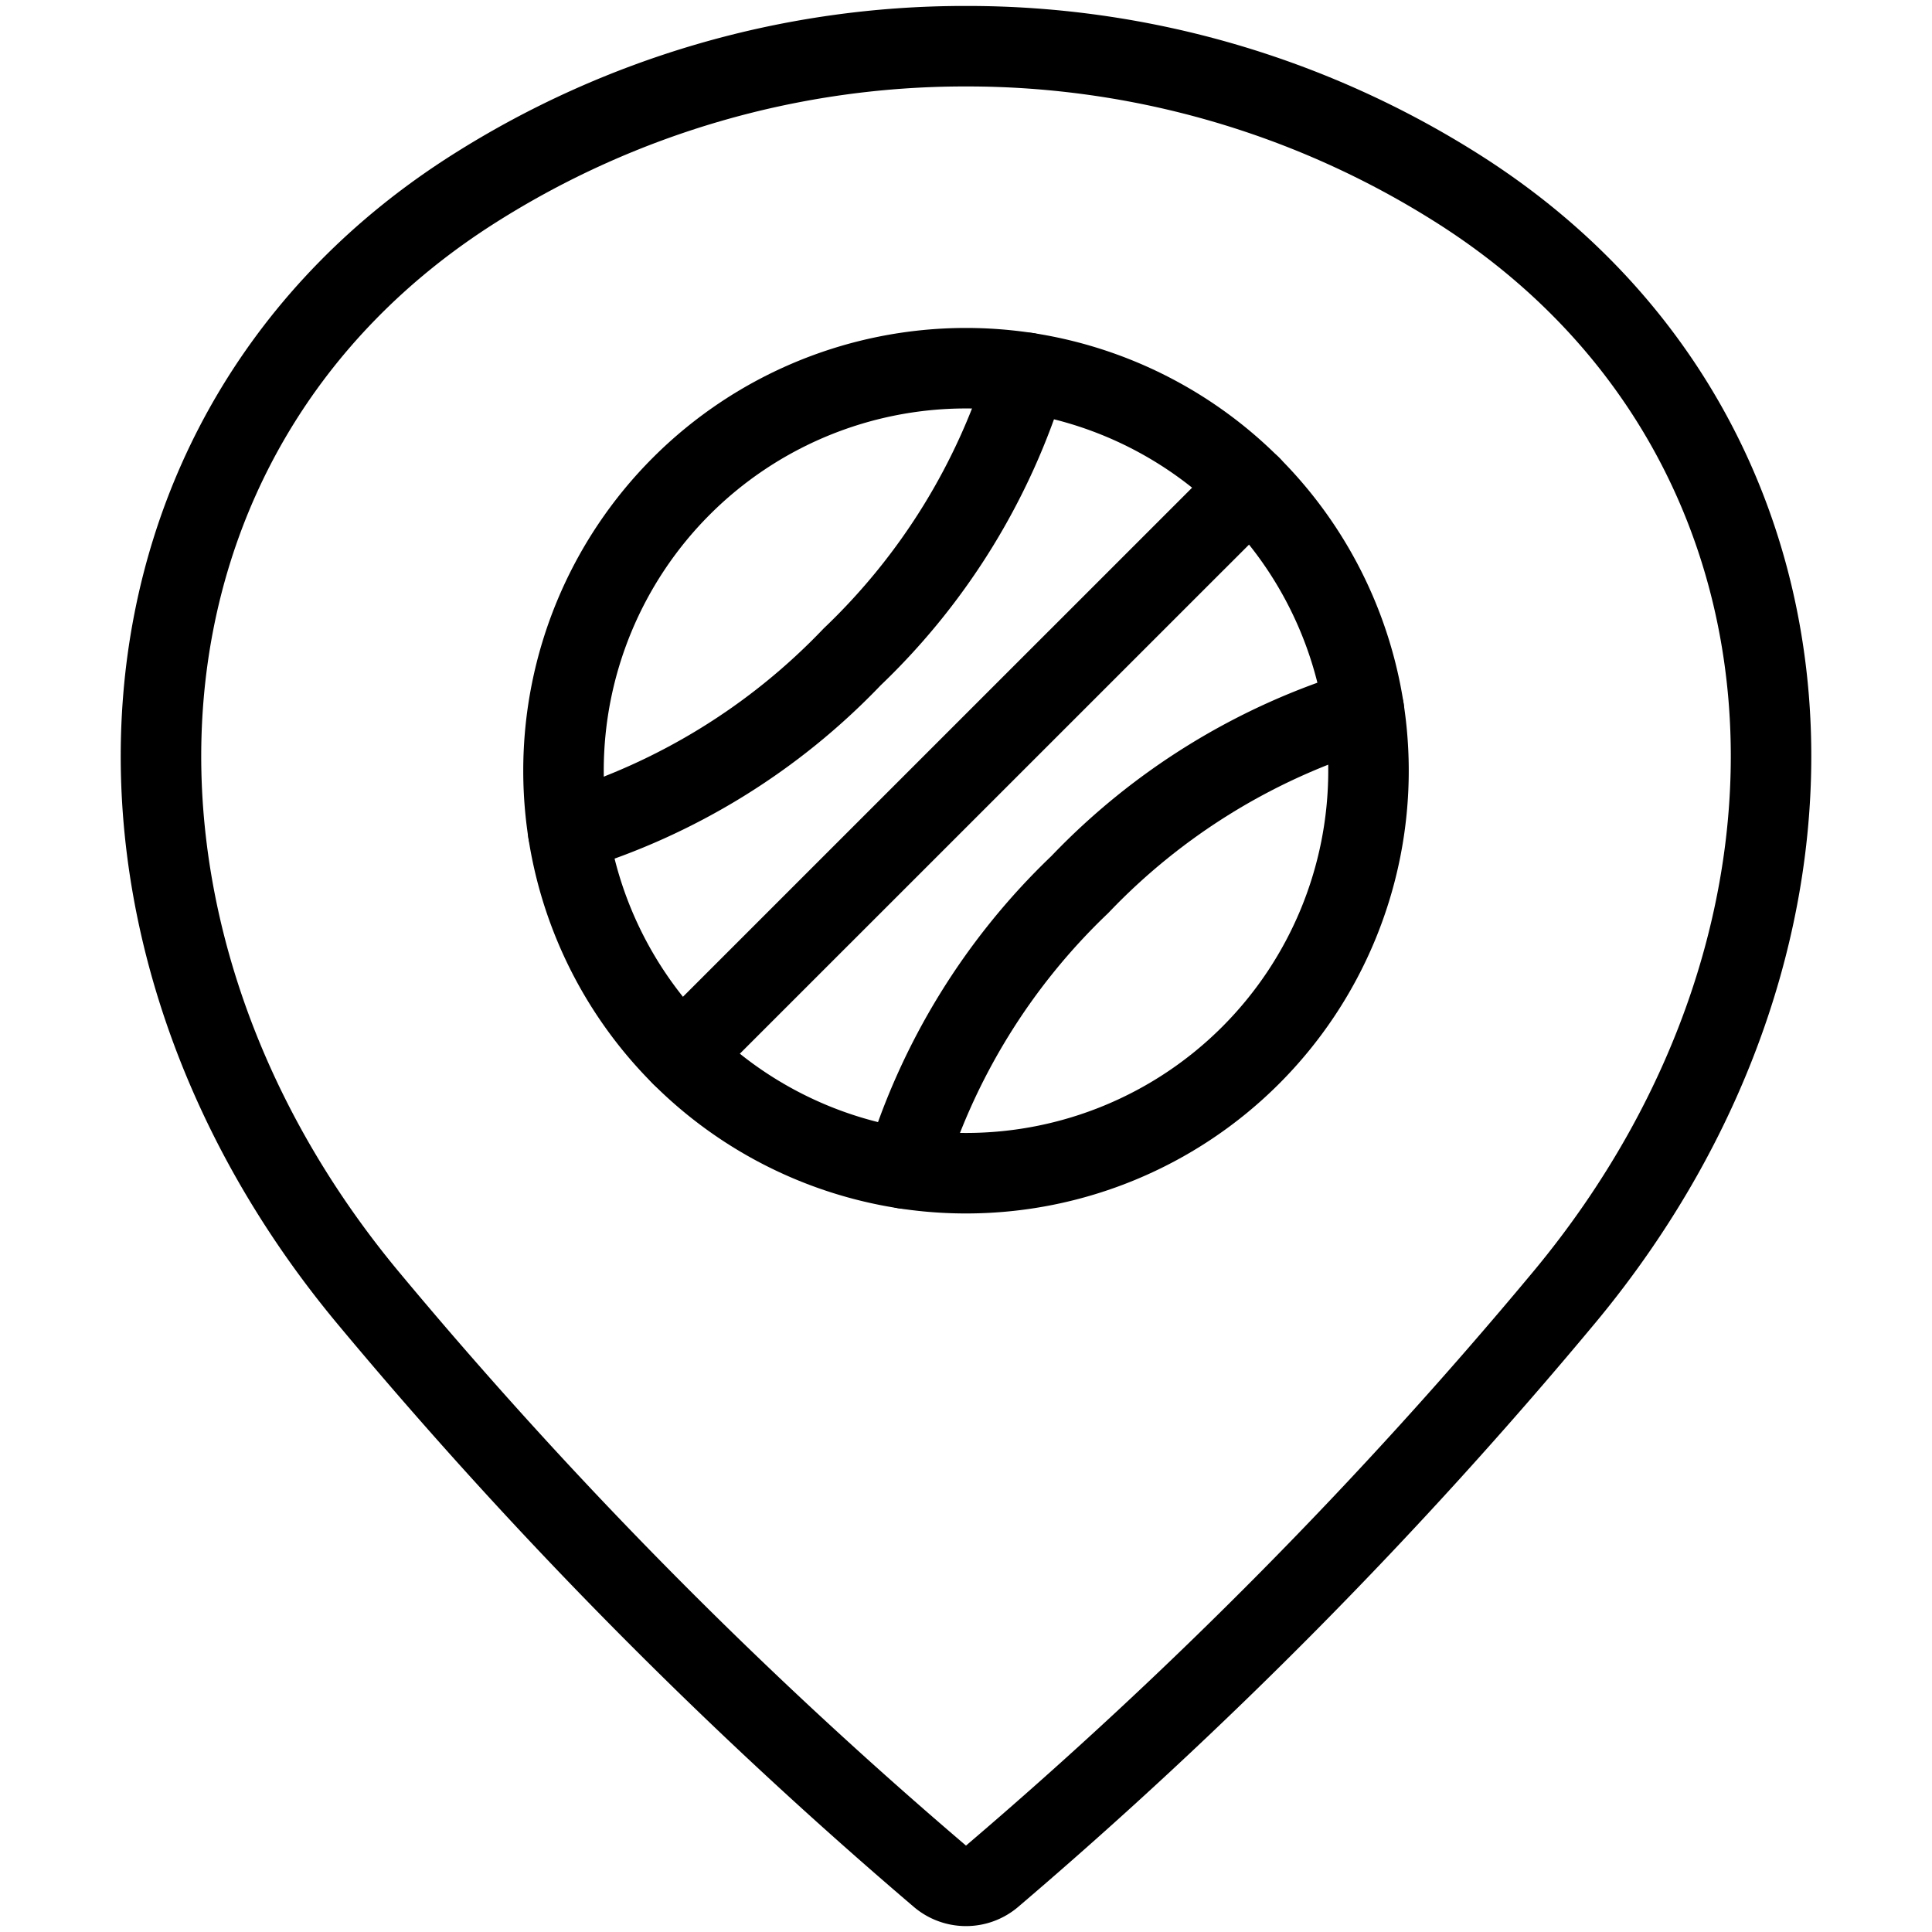 <svg viewBox="0 0 24 24" xmlns="http://www.w3.org/2000/svg"><g transform="matrix(1,0,0,1,0,0)"><path d="M7.000 9.574 A5.000 5.000 0 1 0 17.000 9.574 A5.000 5.000 0 1 0 7.000 9.574 Z" fill="none" stroke="#000000" stroke-linecap="round" stroke-linejoin="round"></path><path d="M15.536 6.038L8.464 13.109" fill="none" stroke="#000000" stroke-linecap="round" stroke-linejoin="round"></path><path d="M16.942,8.816a8.144,8.144,0,0,0-3.528,2.172,8.144,8.144,0,0,0-2.172,3.528" fill="none" stroke="#000000" stroke-linecap="round" stroke-linejoin="round"></path><path d="M7.058,10.331A8.151,8.151,0,0,0,10.586,8.16a8.144,8.144,0,0,0,2.172-3.528" fill="none" stroke="#000000" stroke-linecap="round" stroke-linejoin="round"></path><path d="M12,.574a11.38,11.38,0,0,1,6.112,1.77c4.75,3.011,5.1,9.23,1.315,13.777a59.333,59.333,0,0,1-7.106,7.189.5.5,0,0,1-.642,0,59.3,59.3,0,0,1-7.106-7.188C.789,11.574,1.138,5.355,5.888,2.344A11.38,11.38,0,0,1,12,.574Z" fill="none" stroke="#000000" stroke-linecap="round" stroke-linejoin="round"></path></g></svg>